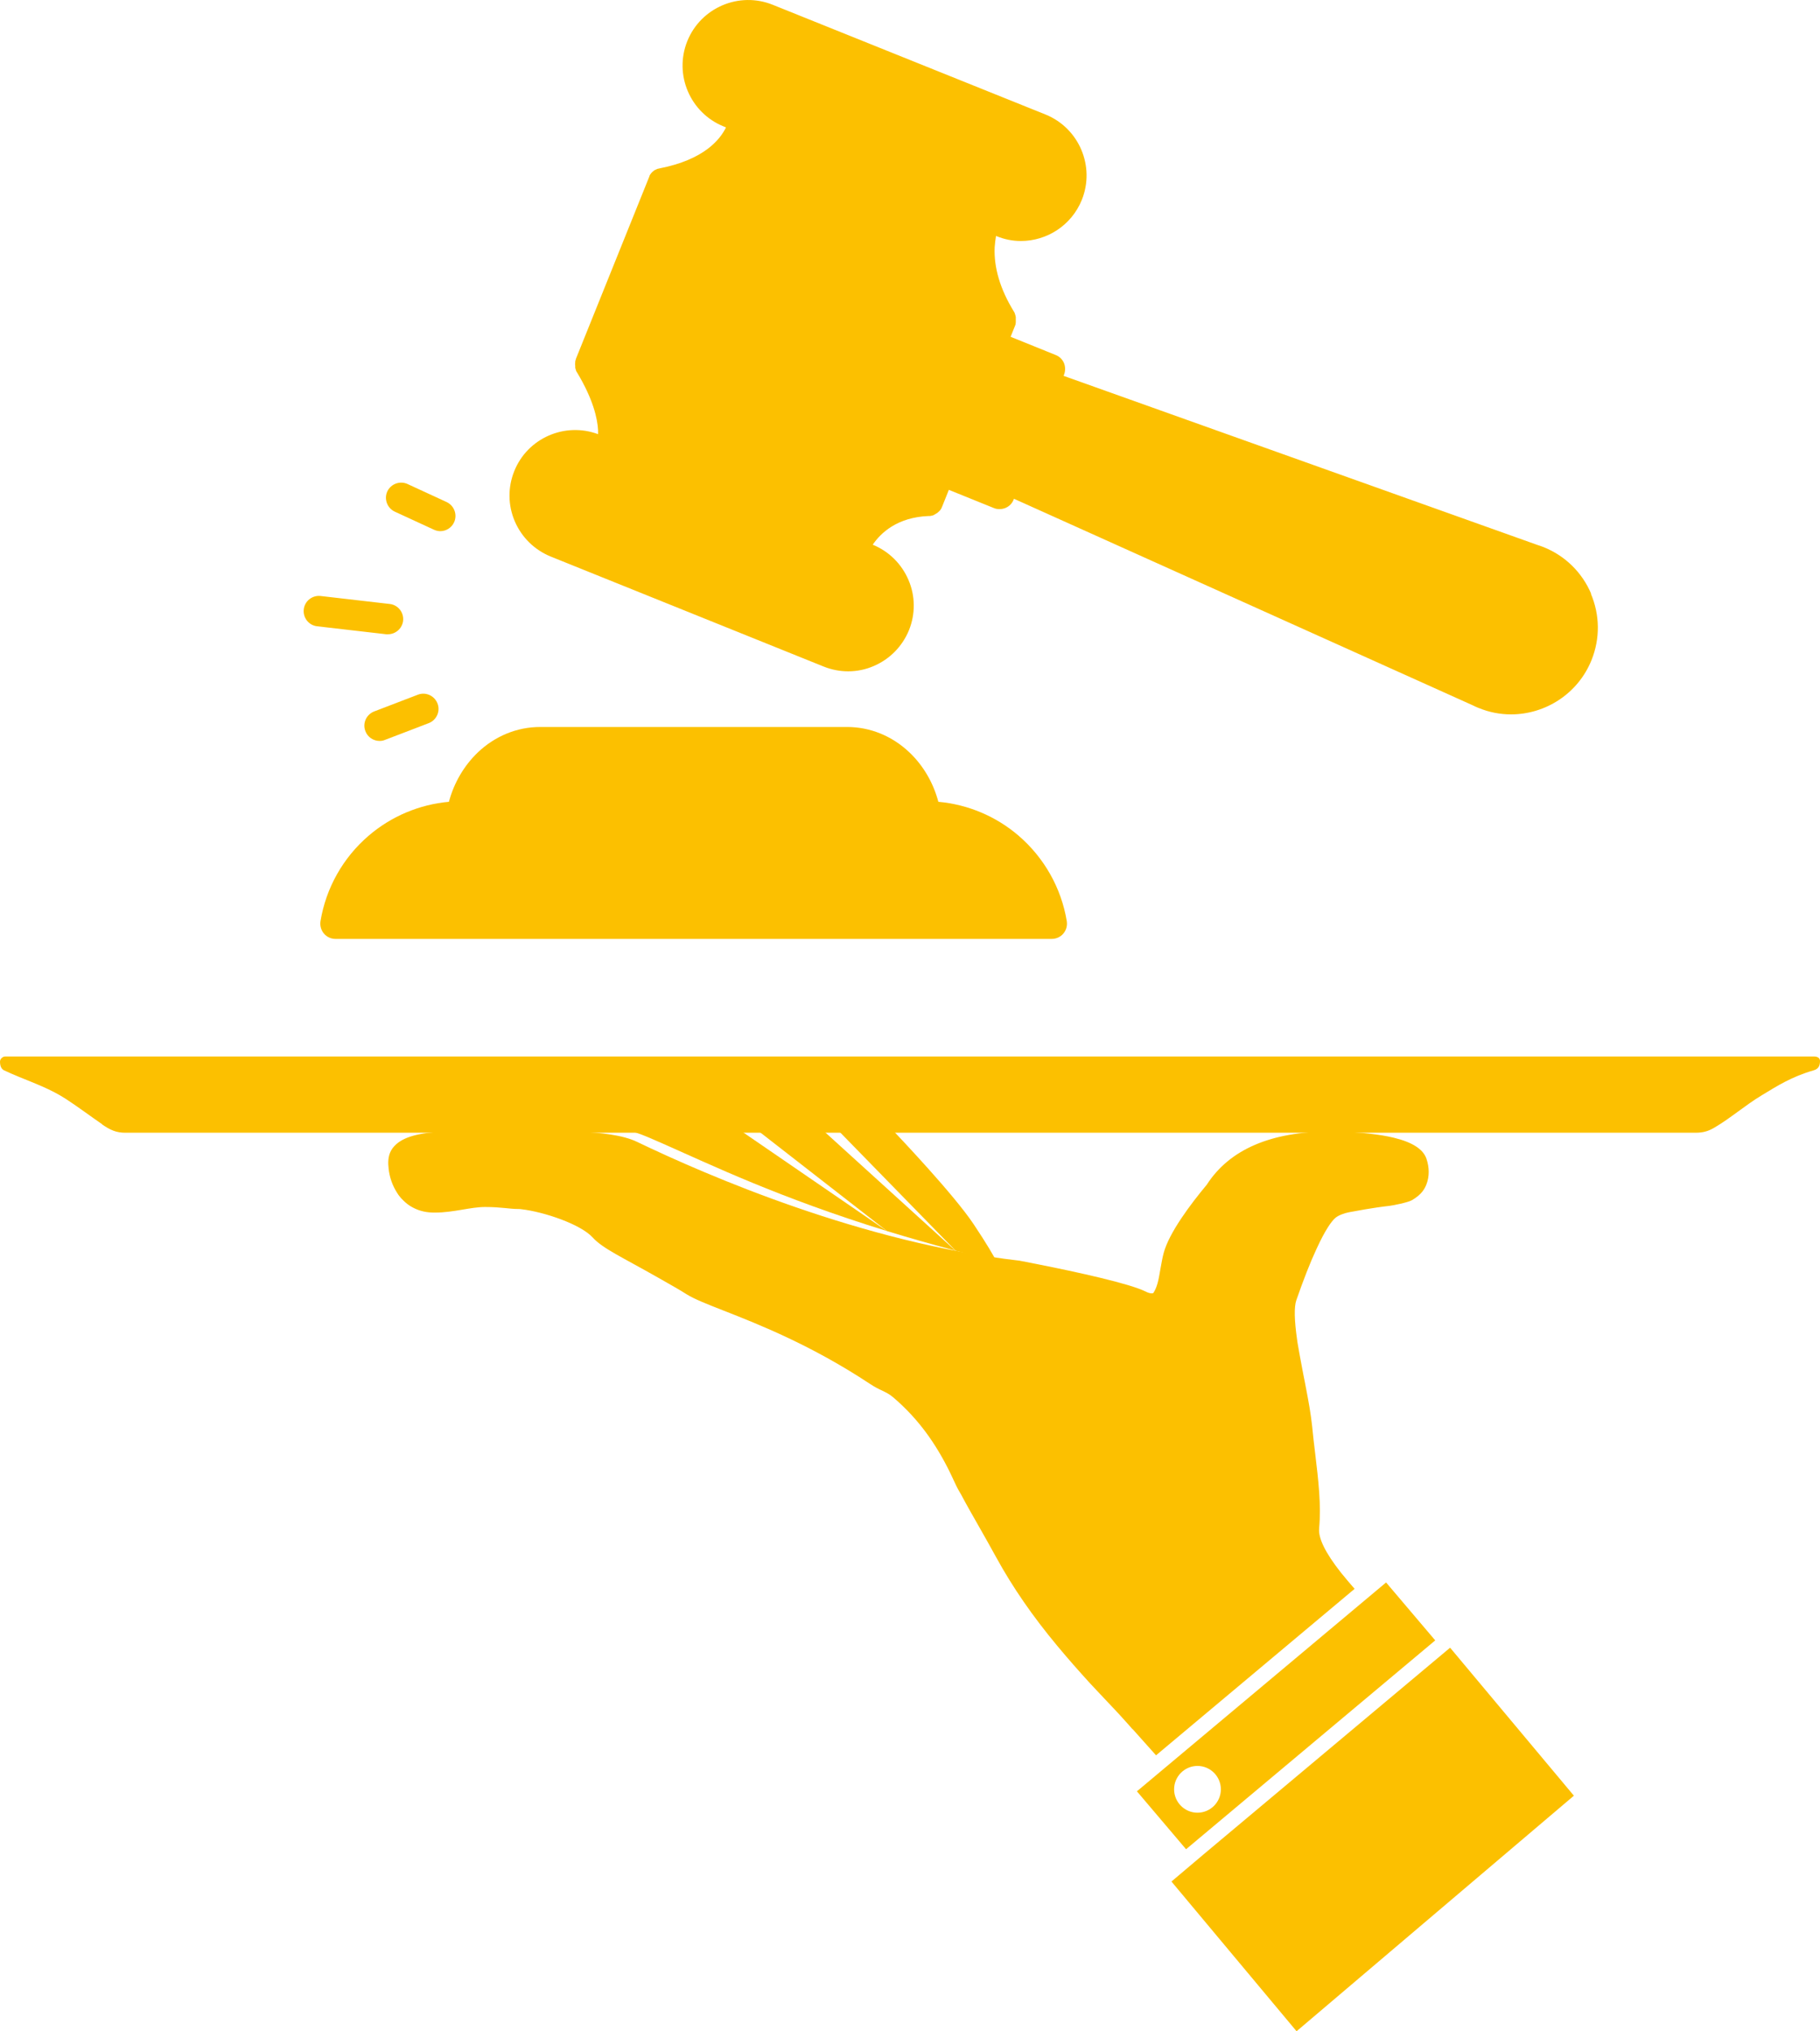<svg xmlns="http://www.w3.org/2000/svg" viewBox="0 0 137.03 152.89"><defs><style>.d{fill:#fcc000;}</style></defs><g id="a"></g><g id="b"><g id="c"><path class="d" d="M76.69,62.9c-1.7-1.46-3.82-2.35-6.04-2.55-.38-1.43-1.13-2.72-2.17-3.71-1.3-1.24-2.96-1.92-4.69-1.92h-23.13c-1.73,0-3.39,.68-4.69,1.92-1.03,.99-1.79,2.28-2.17,3.71-2.22,.2-4.34,1.09-6.04,2.55-1.93,1.65-3.22,3.94-3.63,6.44-.05,.33,.04,.67,.26,.93,.22,.26,.54,.4,.87,.4h53.93c.34,0,.66-.15,.87-.4,.22-.26,.31-.59,.26-.93-.41-2.5-1.7-4.78-3.63-6.44Z"></path><path class="d" d="M119.8,44.69c-.68-1.6-1.95-2.85-3.56-3.5-.15-.06-.31-.12-.48-.17l-35.68-12.73,.03-.08c.11-.28,.11-.6,0-.88-.12-.28-.34-.5-.63-.61l-3.39-1.37,.35-.87h0s.01-.04,.02-.06h0s.01-.05,.01-.06h0v-.06h.01s0-.05,0-.07h0s0-.05,0-.07h0c0-.07,0-.13,0-.2h0s0-.04,0-.06h0v-.06h-.01s0-.05-.01-.07h0s-.01-.05-.02-.07h0l-.02-.06v-.02l-.02-.04v-.02l-.03-.04v-.02s-.03-.04-.04-.06c-1.03-1.68-1.51-3.31-1.44-4.83,.02-.32,.06-.6,.1-.84h.03c.6,.25,1.23,.37,1.84,.37,1.96,0,3.81-1.17,4.59-3.09,1.02-2.53-.21-5.41-2.73-6.43L58.18,.36c-2.53-1.02-5.41,.21-6.43,2.73-1.02,2.53,.21,5.41,2.74,6.43l.17,.07c-.45,.93-1.67,2.43-4.98,3.08h0s-.09,.02-.13,.03h-.02l-.04,.02h-.02l-.05,.03h-.01s-.04,.02-.06,.03h-.01s-.03,.02-.05,.03h-.01s-.03,.03-.05,.04h0s-.07,.06-.11,.09h0s-.03,.03-.05,.05h0c-.05,.05-.09,.11-.13,.17h0s-.02,.04-.03,.06h0s-.02,.04-.02,.06v.02s-.03,.04-.03,.06l-5.49,13.63h0s-.01,.04-.02,.06v.02l-.02,.05v.02l-.02,.05h0s0,.05,0,.07h0c-.01,.09-.02,.18,0,.27h0s0,.04,0,.06h0s0,.04,0,.06h0s0,.05,.01,.07h0s.01,.05,.02,.07h0s.01,.04,.02,.06v.02l.02,.04v.02l.03,.04v.02s.03,.03,.04,.05h0c1.22,2.03,1.53,3.47,1.58,4.33,0,.11,0,.22,0,.31-2.5-.93-5.31,.29-6.31,2.78-.49,1.22-.48,2.57,.04,3.78,.52,1.21,1.48,2.15,2.7,2.65l20.55,8.28c.6,.24,1.22,.36,1.85,.36,.66,0,1.31-.13,1.93-.4,1.21-.52,2.15-1.48,2.65-2.7,.49-1.22,.48-2.57-.04-3.78-.52-1.21-1.47-2.15-2.69-2.65,.59-.87,1.83-2.07,4.22-2.16h.01s.04,0,.05,0h.03s.03,0,.05-.01h.04l.04-.02h.04l.04-.02h.04l.04-.03,.04-.02,.03-.02,.04-.02,.03-.02,.03-.02,.04-.02,.03-.02s.03-.02,.04-.03l.02-.02s.03-.02,.04-.03l.02-.02s.03-.03,.04-.04l.02-.02s.03-.03,.04-.04l.02-.02s.02-.03,.03-.05l.02-.03s.02-.03,.03-.04c.01-.02,.02-.04,.03-.06v-.02s.03-.05,.04-.08l.5-1.25,3.39,1.37c.14,.06,.28,.08,.43,.08,.15,0,.3-.03,.45-.09,.28-.12,.5-.34,.61-.63l.02-.06,34.55,15.55c.14,.07,.29,.14,.44,.2h.01c.8,.33,1.62,.48,2.43,.48,2.58,0,5.04-1.55,6.06-4.09,.65-1.62,.63-3.39-.05-4.99Z"></path><path class="d" d="M29.72,38.51l2.95,1.36c.16,.07,.32,.11,.48,.11,.43,0,.85-.25,1.04-.67,.26-.57,.01-1.25-.56-1.52l-2.95-1.36c-.57-.26-1.25-.01-1.52,.56-.26,.57-.01,1.25,.56,1.52Z"></path><path class="d" d="M23.88,47.14l5.2,.6s.09,0,.13,0c.57,0,1.07-.43,1.14-1.01,.07-.63-.38-1.2-1.01-1.27l-5.2-.6c-.63-.07-1.2,.38-1.27,1.01-.07,.63,.38,1.2,1.01,1.27Z"></path><path class="d" d="M31.46,52.29l-3.29,1.26c-.59,.23-.89,.89-.66,1.48,.17,.46,.61,.74,1.07,.74,.14,0,.27-.02,.41-.08l3.29-1.26c.59-.23,.89-.89,.66-1.48-.23-.59-.89-.89-1.48-.66Z"></path><g><g><g><g><path class="d" d="M62.14,85.23h-4.91l9.55,7.43c1.6,.49,3.31,.98,5.15,1.47l-9.8-8.9Z"></path><path class="d" d="M71.93,94.13c.99,.26,2.01,.52,3.08,.78-.21-.4-.69-1.25-1.7-2.76-1.49-2.24-5.6-6.55-5.77-6.74l-.17-.18h-4.12l8.69,8.9Z"></path></g><path class="d" d="M55.95,85.23h-8.13c.62,.2,1.27,.49,2.09,.85,3.61,1.59,8.73,4.07,16.87,6.58l-10.83-7.43Z"></path></g><path class="d" d="M85.27,130.14c.62,.7,1.21,1.36,1.77,1.98l14.95-12.53c-.34-.39-.69-.8-1.02-1.21-1.17-1.48-1.72-2.6-1.65-3.32v-.04c.16-1.74-.05-3.55-.3-5.63-.08-.66-.16-1.33-.23-2.06-.09-.86-.27-1.87-.44-2.74-.07-.37-.14-.75-.22-1.13-.04-.23-.09-.46-.13-.69-.13-.68-.22-1.19-.3-1.66l-.02-.12-.02-.15c-.21-1.47-.23-2.47-.06-2.97,.53-1.52,1.03-2.81,1.51-3.84,.69-1.51,1.15-2.11,1.42-2.35,.22-.2,.68-.37,1.06-.44,.52-.09,1.71-.33,3.05-.48,.25-.03,1.36-.25,1.66-.42,.74-.43,.96-.85,1.1-1.2,.23-.6,.22-1.27,0-1.92-.25-.73-1.07-1.25-2.48-1.59-1.05-.25-2.42-.4-4.07-.45-.24,0-.48-.01-.71-.01-4.45,0-7.57,1.35-9.28,4-1.25,1.5-2.82,3.6-3.24,5.12-.1,.37-.17,.77-.24,1.16-.07,.39-.13,.8-.23,1.15-.09,.31-.19,.54-.32,.73-.04,.01-.08,.02-.12,.02-.12,0-.29-.05-.46-.14-1.21-.6-5.13-1.46-8.21-2.07-.56-.11-1.01-.2-1.28-.25-11.81-1.35-23.46-6.38-28.81-8.95-1.08-.52-2.82-.69-4.13-.74h-7.88c-.16,0-.36,0-.6-.01-.33,0-.73-.02-1.16-.02-2.08,0-3.41,.26-4.18,.82-.23,.17-.42,.37-.55,.6-.25,.45-.24,.95-.19,1.38,.07,.65,.29,1.27,.63,1.8,.03,.05,.06,.09,.09,.14,.03,.04,.06,.09,.1,.13,.05,.07,.11,.14,.17,.2,.18,.19,.37,.36,.58,.5,.43,.28,.92,.46,1.46,.51,.11,.01,.22,.02,.33,.02,.05,0,.09,0,.14,0,1.39,0,2.66-.42,3.76-.42,1.21,0,1.84,.15,2.47,.15,.1,0,.19,0,.28,.02,1.65,.19,4.43,1.11,5.36,2.13,.75,.83,2.22,1.48,4.96,3.04,.86,.49,1.61,.91,2.09,1.22,.59,.37,1.53,.74,2.83,1.25,2.63,1.03,6.6,2.6,11,5.51,.36,.24,.65,.38,.91,.5,.3,.15,.54,.26,.81,.49,1.67,1.42,2.97,3.09,4.09,5.26,.11,.21,.2,.4,.29,.59,.04,.09,.08,.17,.12,.25l.04,.09c.15,.32,.3,.65,.49,.97l.09,.15c.44,.83,.91,1.65,1.4,2.51,.4,.7,.81,1.43,1.25,2.23,1.25,2.28,2.76,4.46,4.61,6.68,.85,1.02,1.63,1.9,2.44,2.79,.35,.38,.71,.76,1.08,1.15,.51,.54,1.05,1.1,1.6,1.72,.13,.14,.31,.34,.53,.6Z"></path><polygon class="d" points="109.18 124.02 90.59 139.6 88.2 141.62 97.62 152.89 118.5 135.16 109.18 124.02"></polygon><path class="d" d="M104.36,119.11l-18.76,15.72,3.7,4.36,18.76-15.72-3.7-4.36Zm-14.2,17.33c-.97,0-1.76-.79-1.76-1.76s.79-1.76,1.76-1.76,1.76,.79,1.76,1.76-.79,1.76-1.76,1.76Z"></path></g><path class="d" d="M7.69,84.62c-.93-.64-1.83-1.32-2.77-1.93-1.14-.73-2.34-1.16-3.55-1.66-.36-.15-.71-.3-1.07-.47-.14-.07-.3-.24-.3-.65,0-.2,.19-.39,.4-.39H136.57c.27,0,.46,.11,.46,.34,0,.24-.04,.58-.47,.7-1.67,.48-2.76,1.18-3.93,1.89-1.23,.74-2.33,1.71-3.56,2.43-.44,.26-.84,.38-1.41,.38H9.44c-.69,0-1.13-.2-1.76-.63Z"></path></g></g></g></svg>
